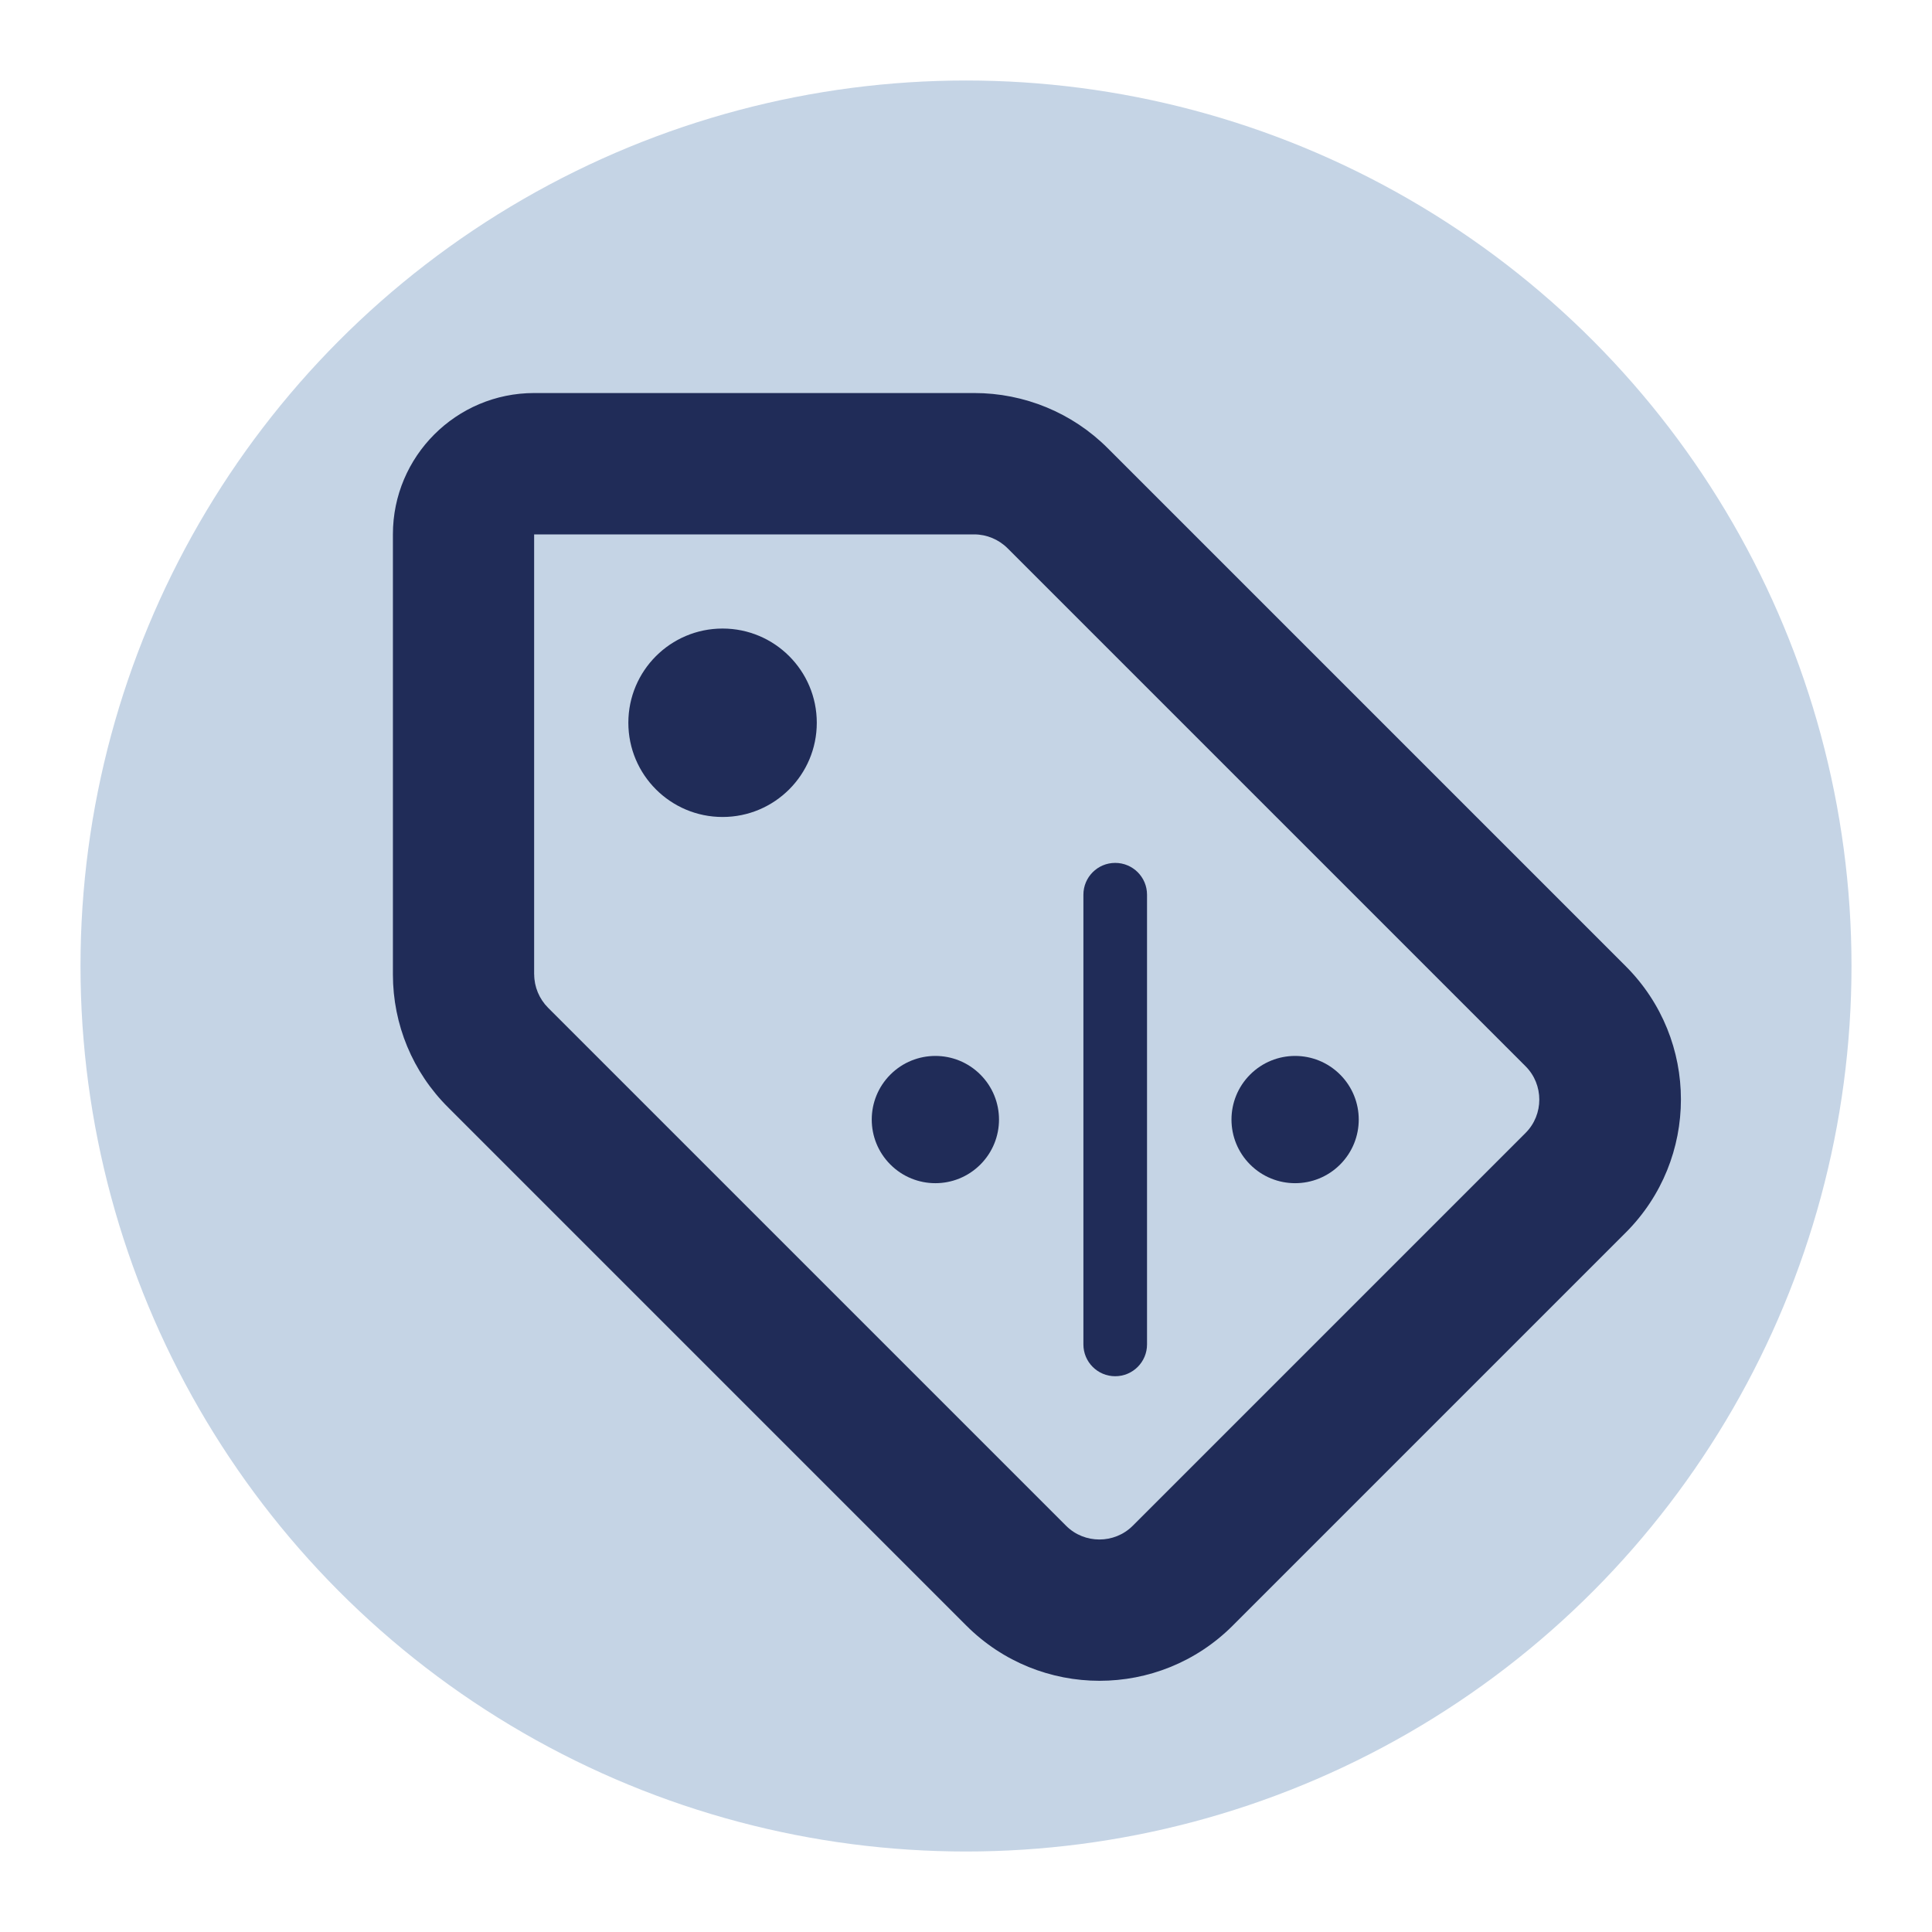 <?xml version="1.0" encoding="UTF-8"?><svg id="Layer_1" xmlns="http://www.w3.org/2000/svg" viewBox="0 0 300 300"><defs><style>.cls-1{fill:#c5d4e5;}.cls-2{fill:#202c58;}</style></defs><circle class="cls-1" cx="150" cy="150" r="137.5"/><path class="cls-2" d="M178.11,138.93c0-2.73-2.21-4.94-4.94-4.94s-4.94,2.21-4.94,4.94v69.83c0,2.73,2.21,4.94,4.94,4.94s4.94-2.21,4.94-4.94v-69.83s0,0,0,0ZM152.23,166.86c-3.86-3.86-10.11-3.86-13.97,0s-3.86,10.11,0,13.97,10.11,3.86,13.97,0,3.86-10.11,0-13.97ZM208.09,166.86c-3.86-3.86-10.11-3.86-13.97,0-3.86,3.86-3.86,10.11,0,13.97s10.11,3.86,13.97,0c3.86-3.86,3.86-10.11,0-13.97Z"/><path class="cls-2" d="M151.28,61.03c7.77,0,15.22,3.06,20.71,8.55l80.45,80.45c11.43,11.43,11.43,29.94,0,41.37l-61.02,61.02c-11.43,11.43-29.94,11.43-41.37,0l-80.45-80.45c-5.53-5.49-8.59-12.89-8.59-20.66v-68.34c0-12.11,9.83-21.94,21.94-21.94h68.34ZM82.95,151.31c0,1.92.78,3.79,2.15,5.17l80.45,80.45c2.83,2.83,7.5,2.83,10.33,0l61.02-61.02c2.83-2.83,2.83-7.5,0-10.33l-80.45-80.45c-1.37-1.37-3.25-2.15-5.17-2.15h-68.34v68.34ZM112.2,97.6c8.08,0,14.63,6.55,14.63,14.63s-6.55,14.63-14.63,14.63-14.63-6.55-14.63-14.63,6.55-14.63,14.63-14.63Z"/></svg>